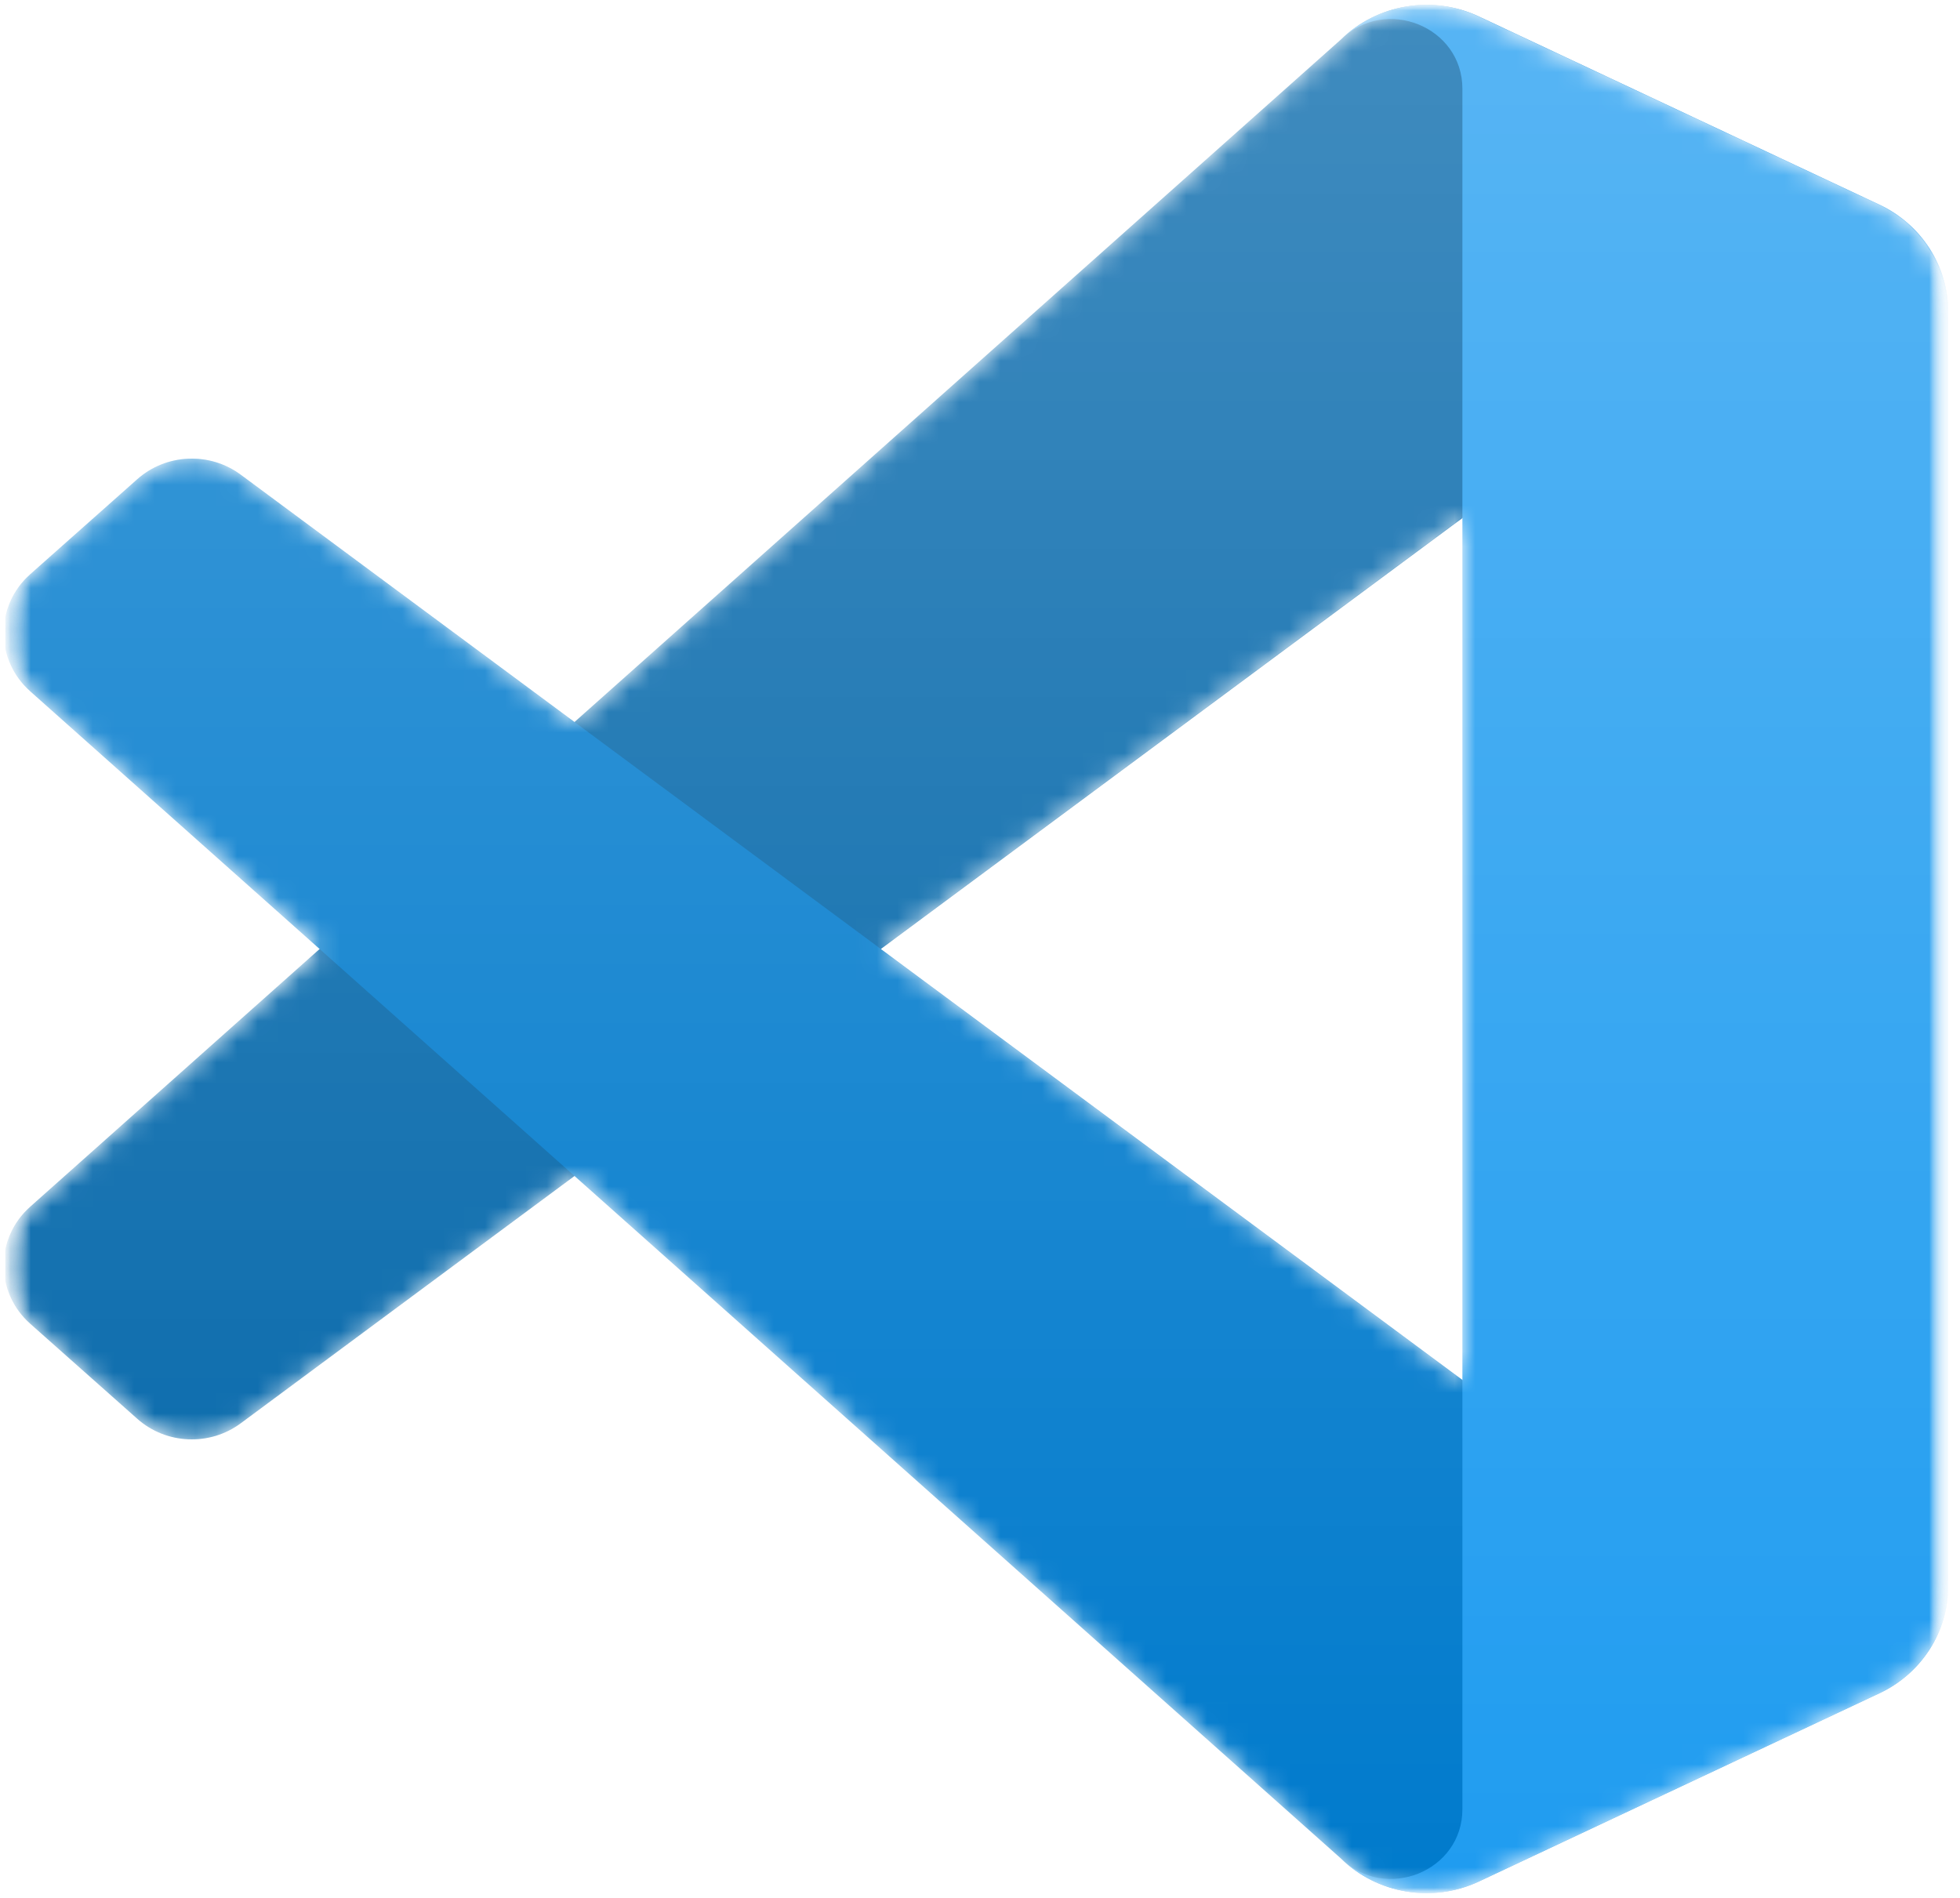 <svg width="95" height="92" viewBox="0 0 95 92" fill="none" xmlns="http://www.w3.org/2000/svg">
<g clip-path="url(#clip0_71_7948)">
<mask id="mask0_71_7948" style="mask-type:luminance" maskUnits="userSpaceOnUse" x="0" y="0" width="95" height="92">
<path d="M94.428 0H0.238V92H94.428V0Z" fill="white"/>
</mask>
<g mask="url(#mask0_71_7948)">
<mask id="mask1_71_7948" style="mask-type:luminance" maskUnits="userSpaceOnUse" x="0" y="0" width="95" height="92">
<path d="M94.428 0H0.238V92H94.428V0Z" fill="white"/>
</mask>
<g mask="url(#mask1_71_7948)">
<mask id="mask2_71_7948" style="mask-type:luminance" maskUnits="userSpaceOnUse" x="0" y="0" width="95" height="92">
<path d="M94.428 0H0.238V92H94.428V0Z" fill="white"/>
</mask>
<g mask="url(#mask2_71_7948)">
<mask id="mask3_71_7948" style="mask-type:alpha" maskUnits="userSpaceOnUse" x="0" y="0" width="95" height="92">
<path fill-rule="evenodd" clip-rule="evenodd" d="M67.03 91.37C68.514 91.934 70.205 91.898 71.702 91.195L91.095 82.08C93.132 81.123 94.428 79.108 94.428 76.898V15.098C94.428 12.889 93.132 10.874 91.095 9.916L71.702 0.802C69.737 -0.122 67.438 0.105 65.713 1.329C65.466 1.504 65.232 1.7 65.012 1.915L27.887 34.996L11.717 23.007C10.212 21.891 8.106 21.982 6.708 23.225L1.522 27.833C-0.188 29.352 -0.19 31.98 1.517 33.502L15.541 45.998L1.517 58.495C-0.19 60.017 -0.188 62.644 1.522 64.164L6.708 68.772C8.106 70.014 10.212 70.106 11.717 68.99L27.887 57L65.012 90.082C65.599 90.656 66.289 91.088 67.03 91.37ZM70.895 25.113L42.726 45.998L70.895 66.883V25.113Z" fill="white"/>
</mask>
<g mask="url(#mask3_71_7948)">
<path d="M91.096 9.93L71.688 0.803C69.441 -0.254 66.757 0.192 64.994 1.914L1.461 58.494C-0.248 60.016 -0.246 62.644 1.465 64.163L6.655 68.771C8.054 70.013 10.161 70.105 11.667 68.989L88.175 12.298C90.742 10.396 94.428 12.184 94.428 15.331V15.111C94.428 12.902 93.133 10.888 91.096 9.93Z" fill="#0065A9"/>
<g filter="url(#filter0_d_71_7948)">
<path d="M91.096 82.068L71.688 91.195C69.441 92.252 66.757 91.806 64.994 90.084L1.461 33.504C-0.248 31.982 -0.246 29.354 1.465 27.835L6.655 23.227C8.054 21.985 10.161 21.893 11.667 23.009L88.175 79.7C90.742 81.602 94.428 79.814 94.428 76.667V76.887C94.428 79.096 93.133 81.11 91.096 82.068Z" fill="#007ACC"/>
</g>
<g filter="url(#filter1_d_71_7948)">
<path d="M71.689 91.195C69.442 92.25 66.757 91.804 64.994 90.082C67.166 92.203 70.881 90.701 70.881 87.7V4.297C70.881 1.296 67.166 -0.207 64.994 1.915C66.757 0.193 69.442 -0.254 71.689 0.802L91.093 9.916C93.132 10.874 94.428 12.889 94.428 15.098V76.898C94.428 79.108 93.132 81.123 91.093 82.08L71.689 91.195Z" fill="#1F9CF0"/>
</g>
<g style="mix-blend-mode:overlay" opacity="0.25">
<path fill-rule="evenodd" clip-rule="evenodd" d="M66.973 91.37C68.456 91.934 70.148 91.898 71.645 91.195L91.037 82.08C93.075 81.123 94.371 79.108 94.371 76.898V15.098C94.371 12.889 93.075 10.874 91.038 9.916L71.645 0.802C69.68 -0.122 67.38 0.105 65.656 1.329C65.409 1.504 65.175 1.7 64.954 1.915L27.83 34.996L11.66 23.007C10.155 21.891 8.049 21.982 6.651 23.225L1.465 27.833C-0.246 29.352 -0.248 31.98 1.46 33.502L15.484 45.998L1.46 58.495C-0.248 60.017 -0.246 62.644 1.465 64.164L6.651 68.772C8.049 70.014 10.155 70.106 11.66 68.99L27.83 57L64.954 90.082C65.542 90.656 66.231 91.088 66.973 91.37ZM70.838 25.113L42.669 45.998L70.838 66.883V25.113Z" fill="url(#paint0_linear_71_7948)"/>
</g>
</g>
</g>
</g>
</g>
</g>
<defs>
<filter id="filter0_d_71_7948" x="-8.153" y="13.897" width="110.914" height="86.199" filterUnits="userSpaceOnUse" color-interpolation-filters="sRGB">
<feFlood flood-opacity="0" result="BackgroundImageFix"/>
<feColorMatrix in="SourceAlpha" type="matrix" values="0 0 0 0 0 0 0 0 0 0 0 0 0 0 0 0 0 0 127 0" result="hardAlpha"/>
<feOffset/>
<feGaussianBlur stdDeviation="4.167"/>
<feColorMatrix type="matrix" values="0 0 0 0 0 0 0 0 0 0 0 0 0 0 0 0 0 0 0.25 0"/>
<feBlend mode="overlay" in2="BackgroundImageFix" result="effect1_dropShadow_71_7948"/>
<feBlend mode="normal" in="SourceGraphic" in2="effect1_dropShadow_71_7948" result="shape"/>
</filter>
<filter id="filter1_d_71_7948" x="56.66" y="-8.098" width="46.101" height="108.193" filterUnits="userSpaceOnUse" color-interpolation-filters="sRGB">
<feFlood flood-opacity="0" result="BackgroundImageFix"/>
<feColorMatrix in="SourceAlpha" type="matrix" values="0 0 0 0 0 0 0 0 0 0 0 0 0 0 0 0 0 0 127 0" result="hardAlpha"/>
<feOffset/>
<feGaussianBlur stdDeviation="4.167"/>
<feColorMatrix type="matrix" values="0 0 0 0 0 0 0 0 0 0 0 0 0 0 0 0 0 0 0.25 0"/>
<feBlend mode="overlay" in2="BackgroundImageFix" result="effect1_dropShadow_71_7948"/>
<feBlend mode="normal" in="SourceGraphic" in2="effect1_dropShadow_71_7948" result="shape"/>
</filter>
<linearGradient id="paint0_linear_71_7948" x1="47.276" y1="0.235" x2="47.276" y2="91.761" gradientUnits="userSpaceOnUse">
<stop stop-color="white"/>
<stop offset="1" stop-color="white" stop-opacity="0"/>
</linearGradient>
<clipPath id="clip0_71_7948">
<rect width="94.191" height="92" fill="white" transform="translate(0.238)"/>
</clipPath>
</defs>
</svg>
